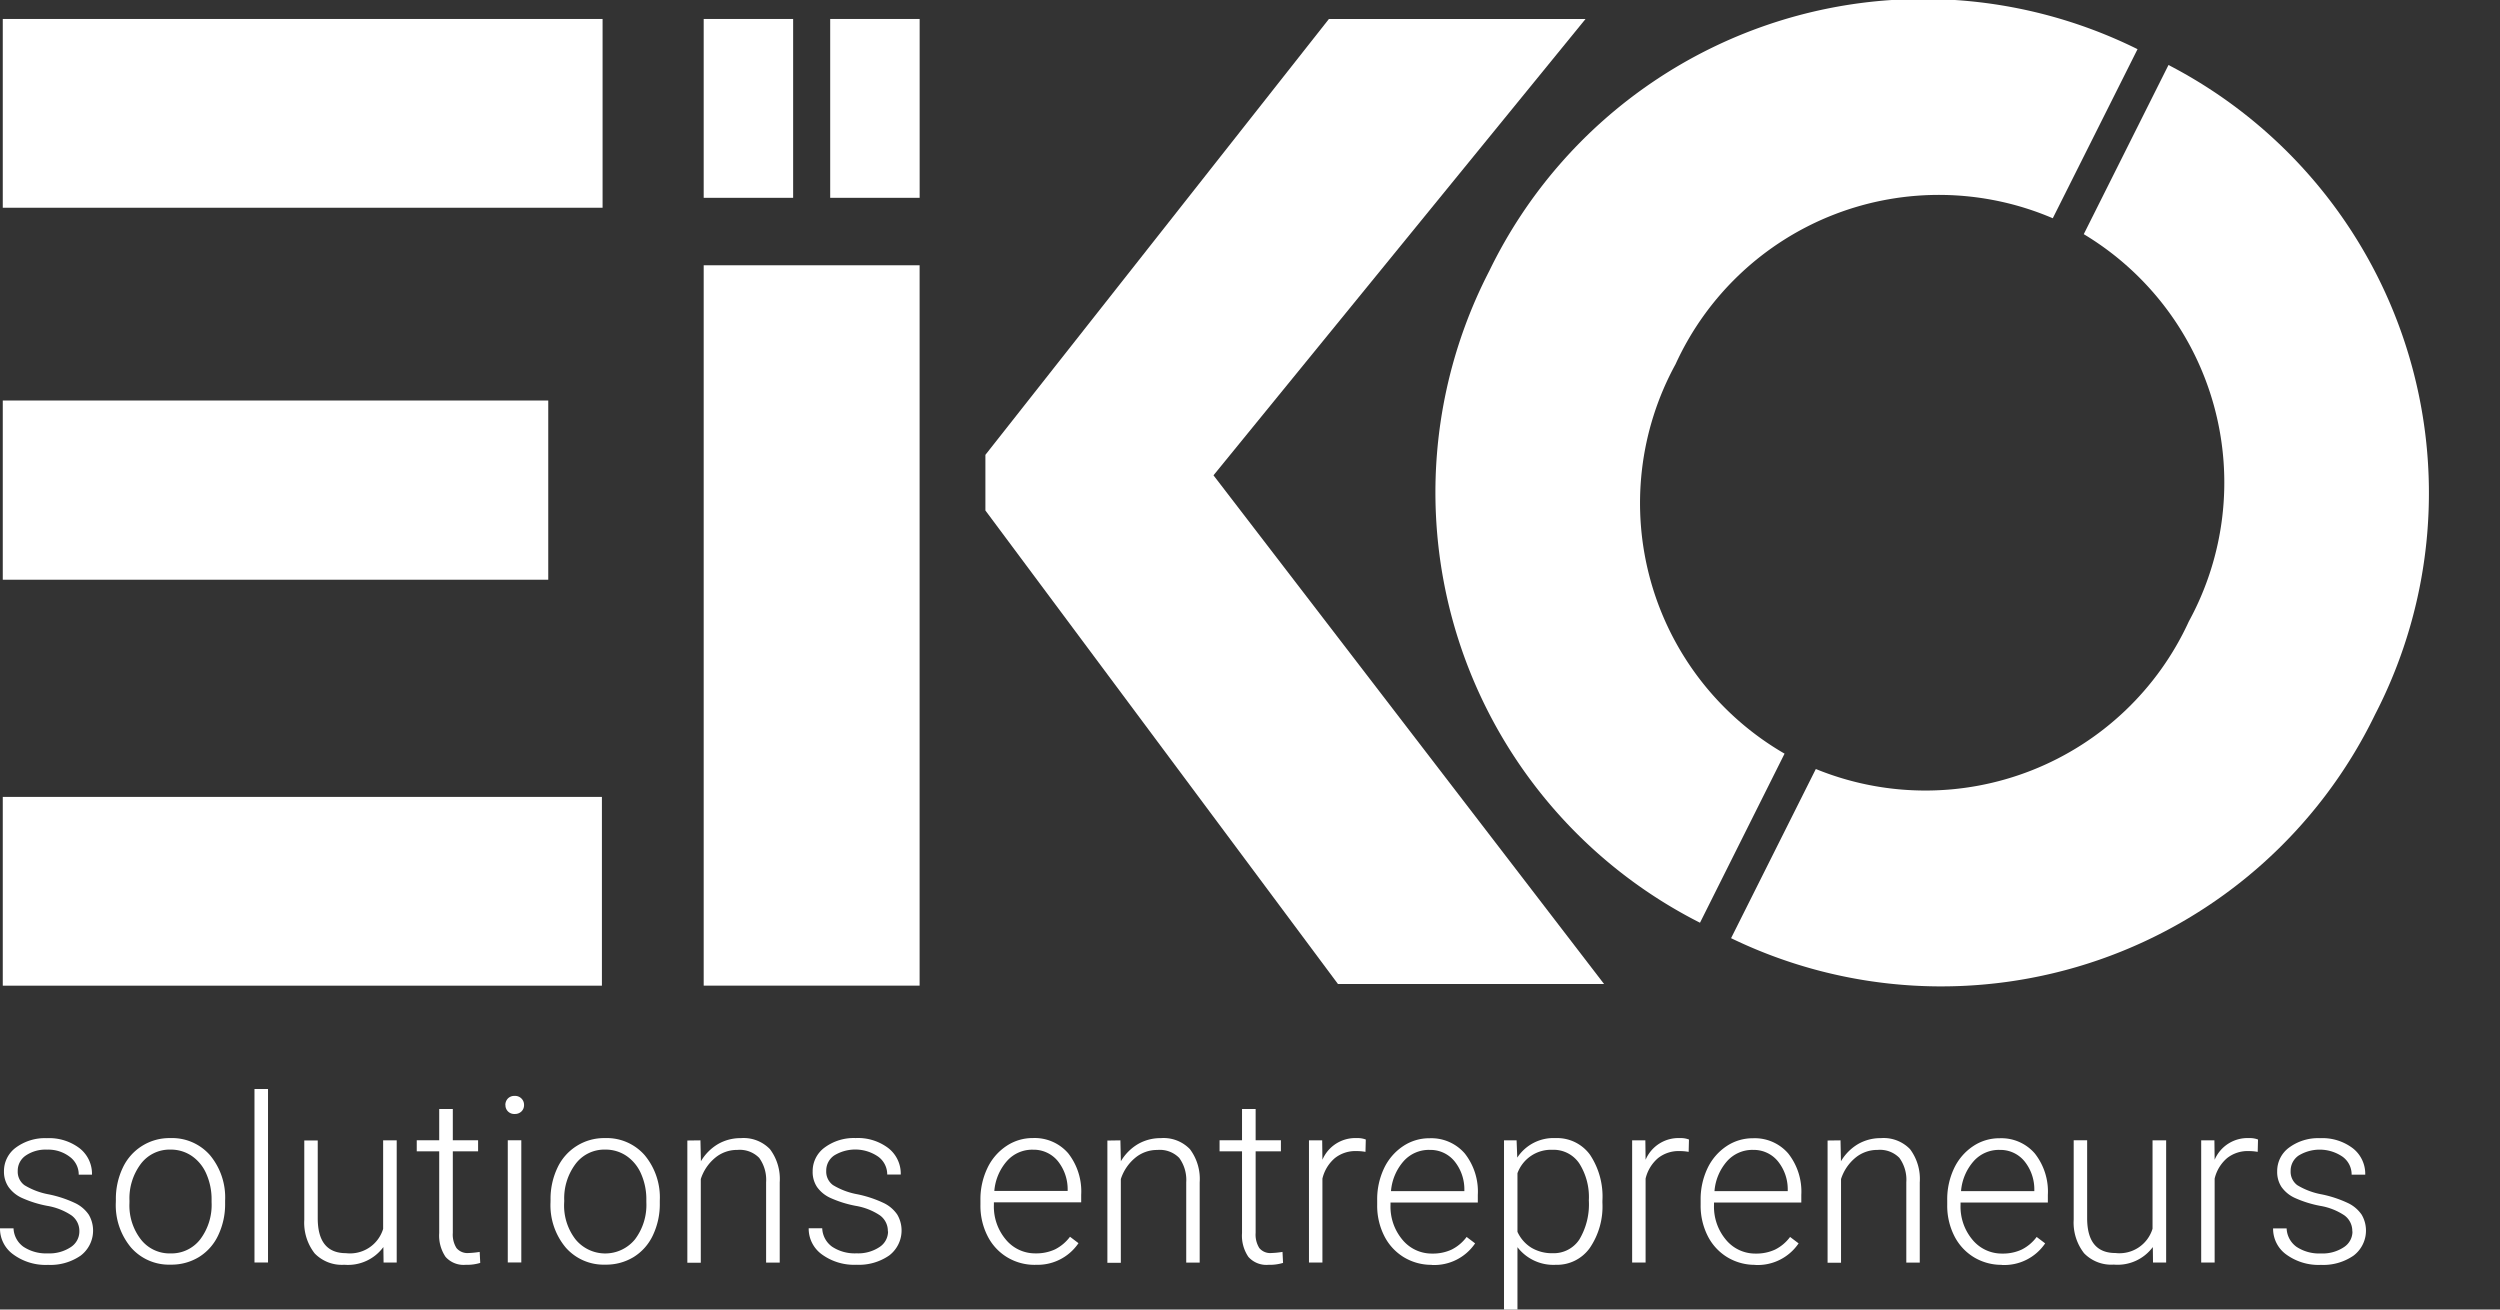 <?xml version="1.0"?>
<svg xmlns="http://www.w3.org/2000/svg" xmlns:xlink="http://www.w3.org/1999/xlink" width="63" height="33" viewBox="0 0 63 33">
  <rect x="0" y="0" width="63" height="33" fill="#333333" stroke="none"/>
  <defs>
    <clipPath id="clip-path">
      <rect id="Rectangle_7746" data-name="Rectangle 7746" width="61.209" height="33" fill="#fff"/>
    </clipPath>
    <clipPath id="clip-Logo-footer">
      <rect width="63" height="33"/>
    </clipPath>
  </defs>
  <g id="Logo-footer" clip-path="url(#clip-Logo-footer)">
    <g id="Groupe_687" data-name="Groupe 687">
      <g id="Groupe_685" data-name="Groupe 685" transform="translate(0 0)" clip-path="url(#clip-path)">
        <path id="Trac&#xE9;_7655" data-name="Trac&#xE9; 7655" d="M2,36.155a.486.486,0,0,0-.2-.407,1.565,1.565,0,0,0-.613-.24,2.8,2.8,0,0,1-.636-.2.835.835,0,0,1-.336-.275A.681.681,0,0,1,.1,34.64a.735.735,0,0,1,.3-.6,1.234,1.234,0,0,1,.781-.237,1.267,1.267,0,0,1,.826.255.816.816,0,0,1,.311.664H1.984a.552.552,0,0,0-.227-.45.89.89,0,0,0-.57-.18.885.885,0,0,0-.54.15.461.461,0,0,0-.2.389.419.419,0,0,0,.17.357,1.8,1.8,0,0,0,.617.232,2.909,2.909,0,0,1,.672.225.868.868,0,0,1,.332.288.792.792,0,0,1-.206,1.03,1.341,1.341,0,0,1-.821.233,1.38,1.38,0,0,1-.872-.26A.8.8,0,0,1,0,36.075H.341a.6.6,0,0,0,.252.466,1.034,1.034,0,0,0,.613.165.969.969,0,0,0,.575-.156.47.47,0,0,0,.219-.4" transform="translate(0 -5.121)" fill="#fff"/>
        <path id="Trac&#xE9;_7656" data-name="Trac&#xE9; 7656" d="M3.442,35.352a1.821,1.821,0,0,1,.172-.8,1.295,1.295,0,0,1,1.2-.751,1.268,1.268,0,0,1,1,.431,1.665,1.665,0,0,1,.381,1.143v.071a1.822,1.822,0,0,1-.172.8,1.282,1.282,0,0,1-.485.551,1.33,1.33,0,0,1-.714.193,1.271,1.271,0,0,1-1-.431,1.662,1.662,0,0,1-.383-1.143Zm.342.094a1.394,1.394,0,0,0,.286.906.916.916,0,0,0,.75.355.915.915,0,0,0,.748-.355,1.44,1.44,0,0,0,.286-.935v-.065a1.583,1.583,0,0,0-.131-.647,1.048,1.048,0,0,0-.367-.453.936.936,0,0,0-.541-.161.907.907,0,0,0-.742.357,1.446,1.446,0,0,0-.288.935Z" transform="translate(-0.522 -5.121)" fill="#fff"/>
        <rect id="Rectangle_7739" data-name="Rectangle 7739" width="0.341" height="4.372" transform="translate(6.413 27.443)" fill="#fff"/>
        <path id="Trac&#xE9;_7657" data-name="Trac&#xE9; 7657" d="M11.03,36.558a1.107,1.107,0,0,1-.983.446.954.954,0,0,1-.748-.286,1.255,1.255,0,0,1-.262-.847v-2h.339v1.961q0,.879.712.88a.871.871,0,0,0,.936-.612V33.868h.342v3.079h-.331Z" transform="translate(-1.369 -5.132)" fill="#fff"/>
        <path id="Trac&#xE9;_7658" data-name="Trac&#xE9; 7658" d="M13.287,32.938v.788h.637v.279h-.637V36.06a.638.638,0,0,0,.092.381.358.358,0,0,0,.309.126,2.153,2.153,0,0,0,.276-.028l.014.277a1.128,1.128,0,0,1-.364.048.607.607,0,0,1-.51-.2.957.957,0,0,1-.16-.6V34.005h-.566v-.279h.566v-.788Z" transform="translate(-1.876 -4.991)" fill="#fff"/>
        <path id="Trac&#xE9;_7659" data-name="Trac&#xE9; 7659" d="M15.009,32.778a.232.232,0,0,1,.063-.163.223.223,0,0,1,.171-.066.224.224,0,0,1,.237.229.218.218,0,0,1-.064.161.231.231,0,0,1-.172.065.22.22,0,0,1-.233-.227m.4,3.969h-.341v-3.08h.341Z" transform="translate(-2.274 -4.932)" fill="#fff"/>
        <path id="Trac&#xE9;_7660" data-name="Trac&#xE9; 7660" d="M16.351,35.352a1.821,1.821,0,0,1,.172-.8,1.295,1.295,0,0,1,1.2-.751,1.268,1.268,0,0,1,1,.431,1.665,1.665,0,0,1,.381,1.143v.071a1.822,1.822,0,0,1-.172.8,1.282,1.282,0,0,1-.485.551,1.33,1.33,0,0,1-.714.193,1.271,1.271,0,0,1-1-.431,1.662,1.662,0,0,1-.383-1.143Zm.342.094a1.394,1.394,0,0,0,.286.906.968.968,0,0,0,1.5,0,1.44,1.44,0,0,0,.286-.935v-.065a1.583,1.583,0,0,0-.131-.647,1.048,1.048,0,0,0-.367-.453.936.936,0,0,0-.541-.161.907.907,0,0,0-.742.357,1.446,1.446,0,0,0-.288.935Z" transform="translate(-2.477 -5.121)" fill="#fff"/>
        <path id="Trac&#xE9;_7661" data-name="Trac&#xE9; 7661" d="M20.745,33.858l.012.527a1.224,1.224,0,0,1,.432-.434,1.131,1.131,0,0,1,.573-.149.92.92,0,0,1,.736.279,1.252,1.252,0,0,1,.245.837v2.021H22.4V34.914a.941.941,0,0,0-.175-.615.686.686,0,0,0-.551-.2.859.859,0,0,0-.56.2,1.153,1.153,0,0,0-.36.534v2.109h-.339v-3.08Z" transform="translate(-3.094 -5.121)" fill="#fff"/>
        <path id="Trac&#xE9;_7662" data-name="Trac&#xE9; 7662" d="M26.012,36.155a.486.486,0,0,0-.2-.407,1.565,1.565,0,0,0-.613-.24,2.8,2.8,0,0,1-.636-.2.835.835,0,0,1-.336-.275.681.681,0,0,1-.11-.393.735.735,0,0,1,.3-.6A1.234,1.234,0,0,1,25.2,33.8a1.267,1.267,0,0,1,.826.255.816.816,0,0,1,.311.664h-.341a.552.552,0,0,0-.227-.45,1.018,1.018,0,0,0-1.11-.03.461.461,0,0,0-.2.389.419.419,0,0,0,.17.357,1.8,1.8,0,0,0,.617.232,2.909,2.909,0,0,1,.672.225.868.868,0,0,1,.332.288.792.792,0,0,1-.206,1.03,1.341,1.341,0,0,1-.821.233,1.38,1.38,0,0,1-.872-.26.8.8,0,0,1-.334-.659h.341a.6.6,0,0,0,.252.466,1.034,1.034,0,0,0,.613.165.969.969,0,0,0,.575-.156.47.47,0,0,0,.219-.4" transform="translate(-3.638 -5.121)" fill="#fff"/>
        <path id="Trac&#xE9;_7663" data-name="Trac&#xE9; 7663" d="M30.5,36.995a1.336,1.336,0,0,1-.71-.193,1.316,1.316,0,0,1-.494-.54,1.675,1.675,0,0,1-.176-.776v-.122a1.818,1.818,0,0,1,.172-.8A1.369,1.369,0,0,1,29.775,34a1.183,1.183,0,0,1,.666-.2,1.115,1.115,0,0,1,.89.383,1.555,1.555,0,0,1,.328,1.046v.191h-2.2v.065a1.288,1.288,0,0,0,.3.872.956.956,0,0,0,.756.349,1.116,1.116,0,0,0,.483-.1,1.07,1.07,0,0,0,.379-.319l.214.162a1.245,1.245,0,0,1-1.09.544m-.063-2.9a.85.85,0,0,0-.647.283,1.3,1.3,0,0,0-.321.757h1.848v-.037a1.133,1.133,0,0,0-.254-.723.786.786,0,0,0-.626-.279" transform="translate(-4.413 -5.121)" fill="#fff"/>
        <path id="Trac&#xE9;_7664" data-name="Trac&#xE9; 7664" d="M33.218,33.858l.012.527a1.224,1.224,0,0,1,.432-.434,1.131,1.131,0,0,1,.573-.149.92.92,0,0,1,.736.279,1.252,1.252,0,0,1,.245.837v2.021h-.339V34.914A.941.941,0,0,0,34.7,34.3a.686.686,0,0,0-.551-.2.859.859,0,0,0-.56.2,1.153,1.153,0,0,0-.36.534v2.109h-.339v-3.08Z" transform="translate(-4.984 -5.121)" fill="#fff"/>
        <path id="Trac&#xE9;_7665" data-name="Trac&#xE9; 7665" d="M37.13,32.938v.788h.637v.279H37.13V36.06a.638.638,0,0,0,.092.381.358.358,0,0,0,.309.126,2.153,2.153,0,0,0,.276-.028l.014.277a1.132,1.132,0,0,1-.364.048.607.607,0,0,1-.51-.2.952.952,0,0,1-.16-.6V34.005h-.566v-.279h.566v-.788Z" transform="translate(-5.488 -4.991)" fill="#fff"/>
        <path id="Trac&#xE9;_7666" data-name="Trac&#xE9; 7666" d="M40.3,34.148a1.258,1.258,0,0,0-.231-.02.833.833,0,0,0-.54.177.973.973,0,0,0-.314.517v2.115h-.339v-3.08h.333l.006.49a.9.9,0,0,1,.867-.546.569.569,0,0,1,.226.036Z" transform="translate(-5.89 -5.121)" fill="#fff"/>
        <path id="Trac&#xE9;_7667" data-name="Trac&#xE9; 7667" d="M42.283,36.995a1.34,1.34,0,0,1-.71-.193,1.322,1.322,0,0,1-.494-.54,1.686,1.686,0,0,1-.176-.776v-.122a1.818,1.818,0,0,1,.172-.8,1.377,1.377,0,0,1,.48-.559,1.181,1.181,0,0,1,.666-.2,1.114,1.114,0,0,1,.889.383,1.551,1.551,0,0,1,.329,1.046v.191h-2.2v.065a1.292,1.292,0,0,0,.3.872.957.957,0,0,0,.756.349,1.116,1.116,0,0,0,.483-.1,1.063,1.063,0,0,0,.379-.319l.214.162a1.243,1.243,0,0,1-1.09.544m-.062-2.9a.852.852,0,0,0-.648.283,1.3,1.3,0,0,0-.32.757H43.1v-.037a1.124,1.124,0,0,0-.254-.723.783.783,0,0,0-.625-.279" transform="translate(-6.198 -5.121)" fill="#fff"/>
        <path id="Trac&#xE9;_7668" data-name="Trac&#xE9; 7668" d="M47.149,35.429a1.856,1.856,0,0,1-.319,1.142,1.013,1.013,0,0,1-.854.423,1.142,1.142,0,0,1-.968-.444v1.571h-.339V33.858h.317l.017.435a1.092,1.092,0,0,1,.966-.492,1.026,1.026,0,0,1,.866.418,1.9,1.9,0,0,1,.314,1.162Zm-.342-.06a1.584,1.584,0,0,0-.242-.931.78.78,0,0,0-.675-.342.9.9,0,0,0-.882.59v1.477a.917.917,0,0,0,.35.4,1.015,1.015,0,0,0,.539.139.773.773,0,0,0,.669-.343,1.728,1.728,0,0,0,.24-1" transform="translate(-6.768 -5.121)" fill="#fff"/>
        <path id="Trac&#xE9;_7669" data-name="Trac&#xE9; 7669" d="M49.9,34.148a1.258,1.258,0,0,0-.231-.02.833.833,0,0,0-.54.177.973.973,0,0,0-.314.517v2.115h-.339v-3.08h.333l.006.49a.9.9,0,0,1,.867-.546.569.569,0,0,1,.226.036Z" transform="translate(-7.346 -5.121)" fill="#fff"/>
        <path id="Trac&#xE9;_7670" data-name="Trac&#xE9; 7670" d="M51.89,36.995a1.341,1.341,0,0,1-.711-.193,1.322,1.322,0,0,1-.494-.54,1.686,1.686,0,0,1-.176-.776v-.122a1.818,1.818,0,0,1,.172-.8,1.377,1.377,0,0,1,.48-.559,1.183,1.183,0,0,1,.666-.2,1.113,1.113,0,0,1,.889.383,1.551,1.551,0,0,1,.33,1.046v.191h-2.2v.065a1.292,1.292,0,0,0,.3.872.955.955,0,0,0,.755.349,1.116,1.116,0,0,0,.483-.1,1.055,1.055,0,0,0,.379-.319l.215.162a1.245,1.245,0,0,1-1.09.544m-.063-2.9a.855.855,0,0,0-.648.283,1.293,1.293,0,0,0-.319.757h1.846v-.037a1.119,1.119,0,0,0-.254-.723.782.782,0,0,0-.625-.279" transform="translate(-7.653 -5.121)" fill="#fff"/>
        <path id="Trac&#xE9;_7671" data-name="Trac&#xE9; 7671" d="M54.606,33.858l.011.527a1.224,1.224,0,0,1,.432-.434,1.133,1.133,0,0,1,.573-.149.922.922,0,0,1,.737.279,1.252,1.252,0,0,1,.244.837v2.021h-.339V34.914a.937.937,0,0,0-.175-.615.686.686,0,0,0-.551-.2.862.862,0,0,0-.56.2,1.152,1.152,0,0,0-.359.534v2.109h-.339v-3.08Z" transform="translate(-8.225 -5.121)" fill="#fff"/>
        <path id="Trac&#xE9;_7672" data-name="Trac&#xE9; 7672" d="M59.213,36.995a1.34,1.34,0,0,1-.71-.193,1.322,1.322,0,0,1-.494-.54,1.686,1.686,0,0,1-.176-.776v-.122a1.818,1.818,0,0,1,.172-.8,1.377,1.377,0,0,1,.48-.559,1.181,1.181,0,0,1,.666-.2,1.114,1.114,0,0,1,.889.383,1.551,1.551,0,0,1,.329,1.046v.191h-2.2v.065a1.292,1.292,0,0,0,.3.872.957.957,0,0,0,.756.349,1.116,1.116,0,0,0,.483-.1,1.063,1.063,0,0,0,.379-.319l.214.162a1.243,1.243,0,0,1-1.09.544m-.062-2.9a.852.852,0,0,0-.648.283,1.3,1.3,0,0,0-.32.757h1.847v-.037a1.124,1.124,0,0,0-.254-.723.783.783,0,0,0-.625-.279" transform="translate(-8.763 -5.121)" fill="#fff"/>
        <path id="Trac&#xE9;_7673" data-name="Trac&#xE9; 7673" d="M63.583,36.558A1.106,1.106,0,0,1,62.6,37a.953.953,0,0,1-.749-.286,1.255,1.255,0,0,1-.262-.847v-2h.339v1.961q0,.879.712.88a.871.871,0,0,0,.936-.612V33.868h.343v3.079h-.331Z" transform="translate(-9.332 -5.132)" fill="#fff"/>
        <path id="Trac&#xE9;_7674" data-name="Trac&#xE9; 7674" d="M66.8,34.148a1.258,1.258,0,0,0-.231-.02.833.833,0,0,0-.54.177.973.973,0,0,0-.314.517v2.115h-.339v-3.08h.333l.006.49a.9.9,0,0,1,.867-.546.569.569,0,0,1,.226.036Z" transform="translate(-9.906 -5.121)" fill="#fff"/>
        <path id="Trac&#xE9;_7675" data-name="Trac&#xE9; 7675" d="M69.506,36.155a.486.486,0,0,0-.2-.407,1.56,1.56,0,0,0-.613-.24,2.82,2.82,0,0,1-.636-.2.838.838,0,0,1-.335-.275.687.687,0,0,1-.109-.393.734.734,0,0,1,.3-.6,1.233,1.233,0,0,1,.78-.237,1.266,1.266,0,0,1,.827.255.817.817,0,0,1,.312.664h-.343a.551.551,0,0,0-.226-.45,1.019,1.019,0,0,0-1.111-.03.462.462,0,0,0-.2.389.42.42,0,0,0,.169.357,1.814,1.814,0,0,0,.619.232,2.914,2.914,0,0,1,.671.225.868.868,0,0,1,.332.288.792.792,0,0,1-.206,1.03,1.341,1.341,0,0,1-.821.233,1.383,1.383,0,0,1-.872-.26.8.8,0,0,1-.334-.659h.341a.6.6,0,0,0,.252.466,1.035,1.035,0,0,0,.613.165.965.965,0,0,0,.574-.156.469.469,0,0,0,.22-.4" transform="translate(-10.228 -5.121)" fill="#fff"/>
        <rect id="Rectangle_7740" data-name="Rectangle 7740" width="5.441" height="18.153" transform="translate(17.733 6.685)" fill="#fff"/>
        <rect id="Rectangle_7741" data-name="Rectangle 7741" width="2.254" height="4.507" transform="translate(20.921 0.478)" fill="#fff"/>
        <rect id="Rectangle_7742" data-name="Rectangle 7742" width="2.254" height="4.507" transform="translate(17.733 0.478)" fill="#fff"/>
        <path id="Trac&#xE9;_7676" data-name="Trac&#xE9; 7676" d="M29.266,11.547,37.923.563H44.39l-9.376,11.5,9.842,12.818H38.15L29.266,12.949Z" transform="translate(-4.434 -0.085)" fill="#fff"/>
        <rect id="Rectangle_7743" data-name="Rectangle 7743" width="15.115" height="4.757" transform="translate(0.07 0.478)" fill="#fff"/>
        <rect id="Rectangle_7744" data-name="Rectangle 7744" width="13.746" height="4.516" transform="translate(0.07 10.093)" fill="#fff"/>
        <rect id="Rectangle_7745" data-name="Rectangle 7745" width="15.098" height="4.757" transform="translate(0.07 20.082)" fill="#fff"/>
        <path id="Trac&#xE9;_7677" data-name="Trac&#xE9; 7677" d="M51.431,18.992a7.293,7.293,0,0,1-2.747-9.814A7.294,7.294,0,0,1,58.19,5.5l2.136-4.261A12.153,12.153,0,0,0,43.991,6.826,12.152,12.152,0,0,0,49.3,23.253Z" transform="translate(-6.46 0)" fill="#fff"/>
        <path id="Trac&#xE9;_7678" data-name="Trac&#xE9; 7678" d="M62.435,1.931,60.3,6.194a7.3,7.3,0,0,1,2.648,9.758,7.3,7.3,0,0,1-9.4,3.72l-2.136,4.263A12.148,12.148,0,0,0,67.64,18.3,12.148,12.148,0,0,0,62.435,1.931" transform="translate(-7.789 -0.293)" fill="#fff"/>
      </g>
    </g>
  </g>
</svg>
